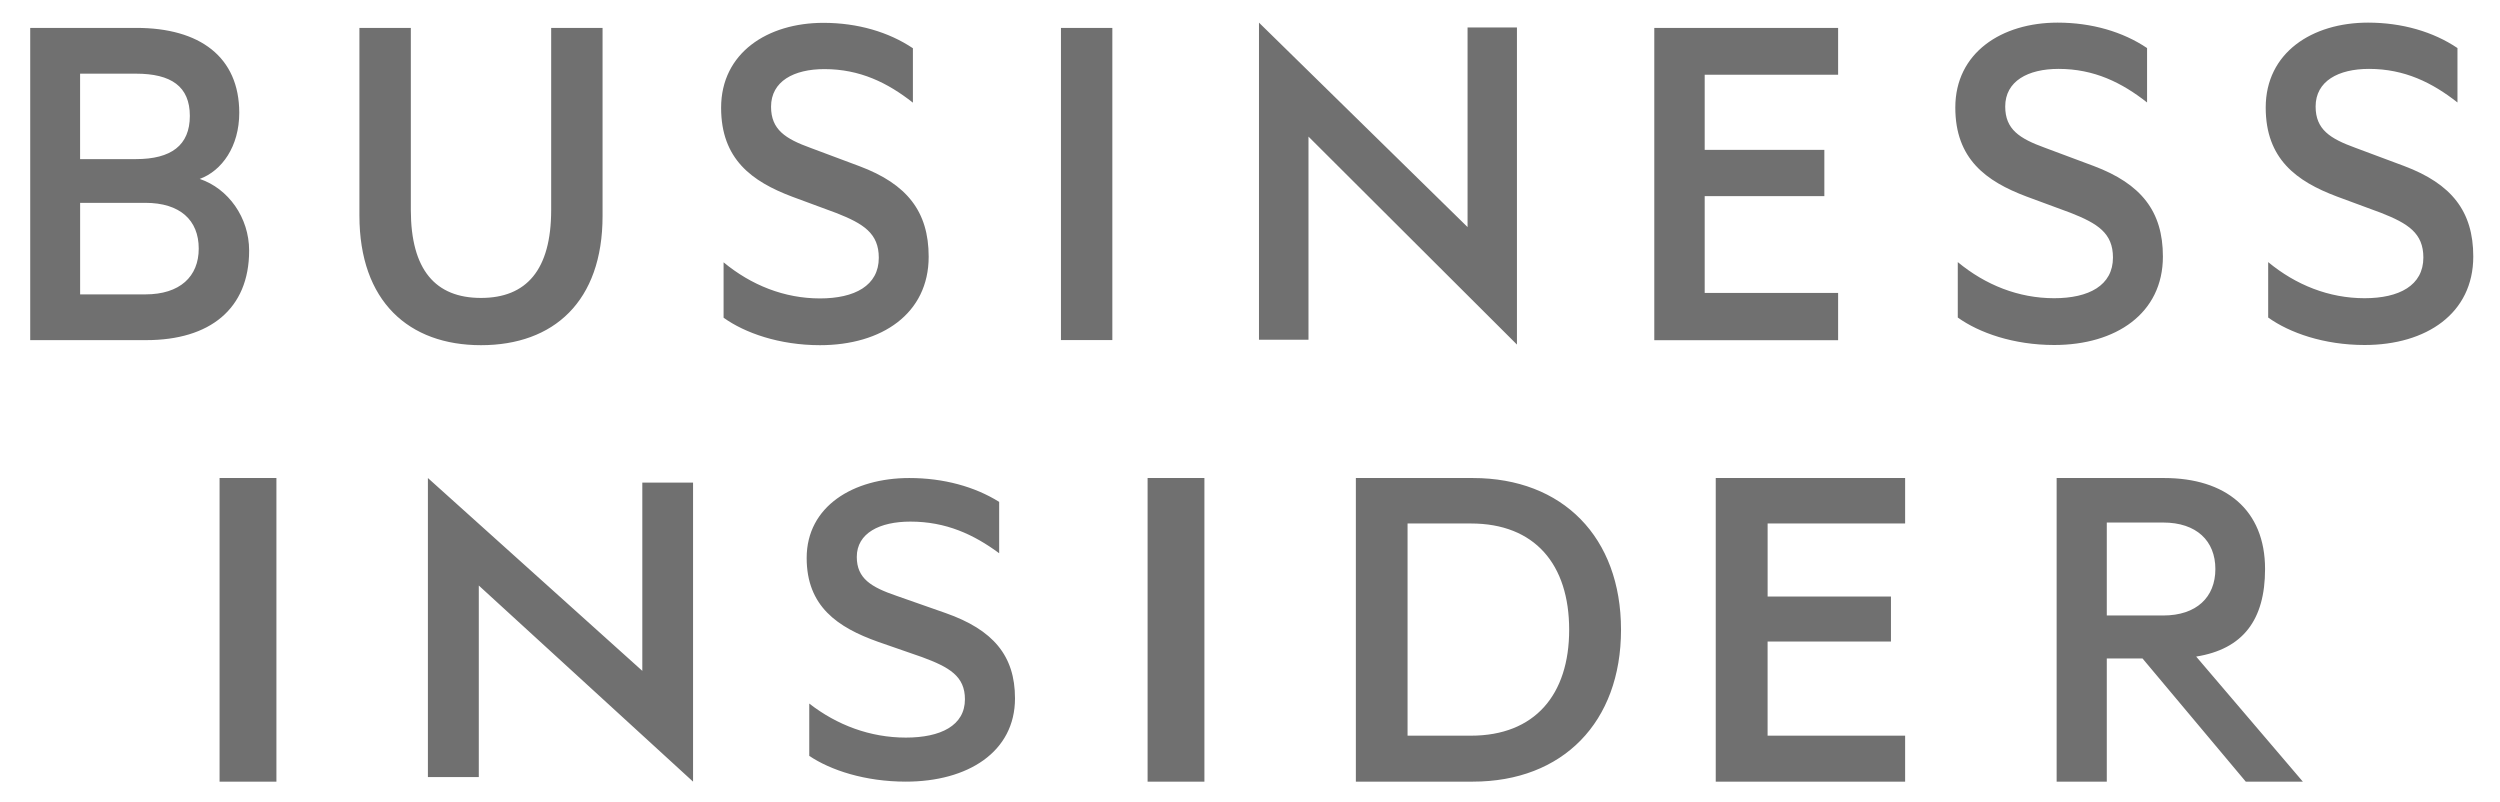 <svg width="81" height="26" viewBox="0 0 81 26" fill="none" xmlns="http://www.w3.org/2000/svg">
<g id="Business_Insider_Logo 1" clip-path="url(#clip0_6640_20903)">
<g id="Group">
<path id="Vector" fill-rule="evenodd" clip-rule="evenodd" d="M7.114 25.325H8.956V15.488H7.114V25.325ZM13.864 25.177H15.513V18.971L22.455 25.325V15.636H20.811V21.736L13.864 15.488V25.177ZM26.22 22.795C27.118 23.494 28.195 23.898 29.35 23.898C30.475 23.898 31.264 23.511 31.264 22.656C31.264 21.91 30.761 21.618 29.88 21.292L28.453 20.796C27.137 20.329 26.136 19.646 26.136 18.078C26.136 16.4 27.651 15.488 29.462 15.488C30.572 15.488 31.583 15.767 32.373 16.261V17.925C31.552 17.318 30.653 16.9 29.498 16.9C28.503 16.9 27.76 17.271 27.76 18.045C27.76 18.744 28.227 19.024 29.048 19.305L30.638 19.863C32.179 20.405 32.886 21.245 32.886 22.627C32.886 24.365 31.357 25.325 29.35 25.325C28.031 25.325 26.91 24.956 26.22 24.49V22.795ZM37.182 25.325H39.023V15.488H37.182V25.325ZM47.657 23.836C49.732 23.836 50.841 22.505 50.841 20.404C50.841 18.288 49.731 16.961 47.657 16.961H45.605V23.836H47.657ZM43.93 15.488H47.719C50.635 15.488 52.521 17.409 52.521 20.404C52.521 23.401 50.635 25.325 47.719 25.325H43.93V15.488ZM61.726 15.488V16.961H57.271V19.328H61.267V20.785H57.27V23.836H61.726V25.325H55.59V15.488H61.726ZM68.26 19.942H70.087C71.168 19.942 71.778 19.349 71.778 18.437C71.778 17.525 71.168 16.93 70.087 16.93H68.26V19.942ZM68.26 21.333V25.325H66.635V15.488H70.118C72.103 15.488 73.388 16.511 73.388 18.437C73.388 20.084 72.675 21.03 71.156 21.273L74.612 25.325H72.763L69.417 21.334H68.261L68.26 21.333ZM6.471 5.797C7.191 5.534 7.752 4.743 7.752 3.655C7.752 1.843 6.471 0.904 4.421 0.904H0.979V11.02H4.741C6.791 11.02 8.072 10.015 8.072 8.12C8.072 7.049 7.399 6.11 6.471 5.797ZM2.595 5.155V2.387H4.406C5.543 2.387 6.151 2.799 6.151 3.755C6.151 4.71 5.543 5.155 4.406 5.155H2.595ZM2.595 6.572H4.709C5.831 6.572 6.439 7.131 6.439 8.054C6.439 8.96 5.83 9.538 4.71 9.538H2.596V6.571L2.595 6.572ZM15.584 11.184C17.938 11.184 19.523 9.767 19.523 7V0.904H17.858V6.802C17.858 8.746 17.057 9.653 15.584 9.653C14.111 9.653 13.311 8.746 13.311 6.802V0.904H11.645V6.983C11.645 9.767 13.246 11.184 15.584 11.184ZM23.444 10.294C24.133 10.789 25.254 11.184 26.567 11.184C28.569 11.184 30.089 10.162 30.089 8.318C30.089 6.852 29.385 5.962 27.848 5.385L26.263 4.792C25.446 4.496 24.982 4.2 24.982 3.458C24.982 2.634 25.718 2.239 26.711 2.239C27.864 2.239 28.761 2.683 29.578 3.326V1.563C28.793 1.036 27.784 0.74 26.679 0.74C24.87 0.74 23.364 1.712 23.364 3.491C23.364 5.155 24.357 5.879 25.67 6.374L27.095 6.901C27.976 7.247 28.473 7.56 28.473 8.351C28.473 9.257 27.688 9.669 26.567 9.669C25.414 9.669 24.341 9.24 23.444 8.499V10.294ZM36.04 0.904H34.375V11.019H36.04V0.904ZM40.791 11.007H42.395V4.426L49.149 11.164V0.889H47.549V7.357L40.791 0.733V11.007ZM59.555 0.906V2.421H55.232V4.856H59.109V6.354H55.232V9.491H59.555V11.022H53.599V0.906H59.555ZM63.432 10.288C64.121 10.783 65.242 11.178 66.555 11.178C68.556 11.178 70.078 10.156 70.078 8.311C70.078 6.845 69.373 5.956 67.836 5.378L66.251 4.786C65.434 4.489 64.969 4.193 64.969 3.451C64.969 2.627 65.706 2.232 66.698 2.232C67.851 2.232 68.748 2.677 69.565 3.32V1.557C68.78 1.029 67.771 0.733 66.666 0.733C64.857 0.733 63.352 1.705 63.352 3.484C63.352 5.148 64.345 5.873 65.657 6.367L67.083 6.894C67.963 7.24 68.46 7.553 68.46 8.344C68.46 9.25 67.676 9.662 66.554 9.662C65.401 9.662 64.329 9.234 63.432 8.492V10.288ZM73.489 10.288C74.178 10.783 75.299 11.178 76.612 11.178C78.613 11.178 80.134 10.156 80.134 8.311C80.134 6.845 79.43 5.956 77.892 5.378L76.307 4.786C75.491 4.489 75.026 4.193 75.026 3.451C75.026 2.627 75.763 2.232 76.755 2.232C77.908 2.232 78.805 2.677 79.622 3.32V1.557C78.838 1.029 77.829 0.733 76.724 0.733C74.914 0.733 73.409 1.705 73.409 3.484C73.409 5.148 74.402 5.873 75.715 6.367L77.14 6.894C78.021 7.24 78.517 7.553 78.517 8.344C78.517 9.25 77.733 9.662 76.612 9.662C75.459 9.662 74.386 9.234 73.489 8.492V10.288Z" fill="#707070"/>
</g>
</g>
<defs>
<clipPath id="clip0_6640_20903">
<rect width="79.156" height="24.592" fill="white" transform="translate(0.982 0.73)"/>
</clipPath>
</defs>
</svg>
